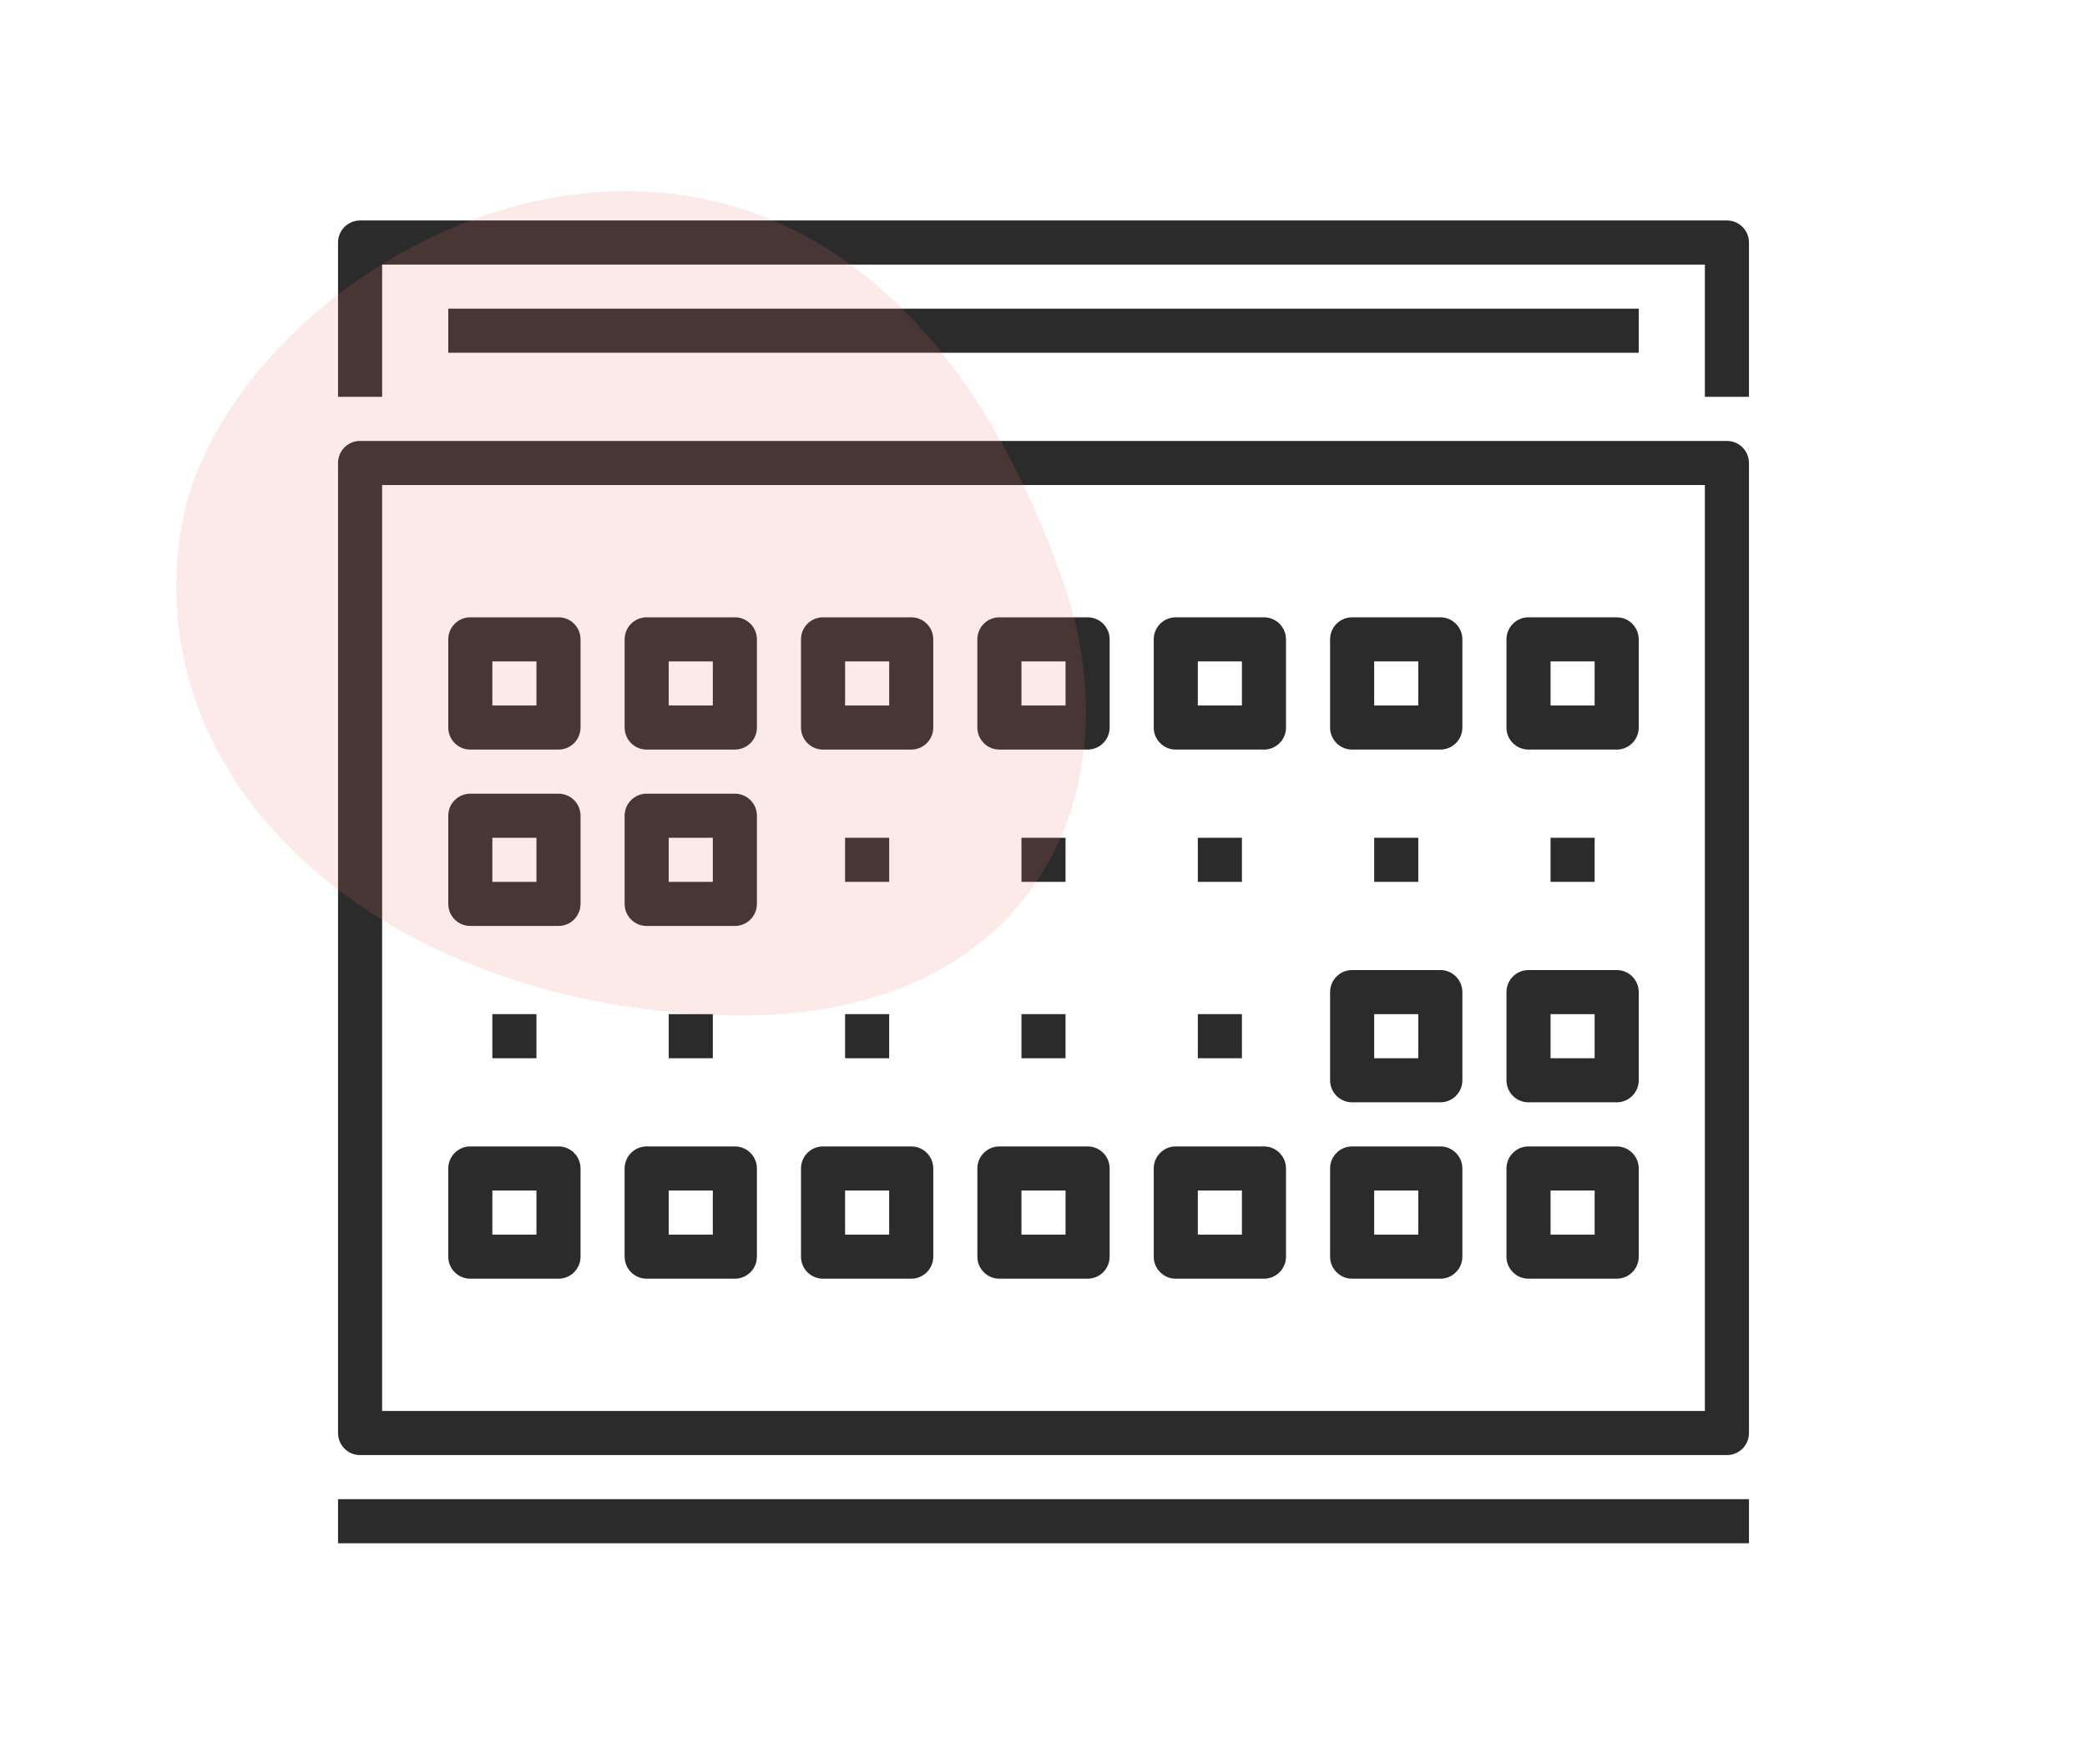<svg xmlns="http://www.w3.org/2000/svg" width="142" height="120" viewBox="0 0 142 120">
  <g fill="none" fill-rule="evenodd">
    <g fill="#2B2B2C" fill-rule="nonzero" transform="translate(23 15)">
      <path d="M94.5 84L1.5 84C.672 84 0 83.329 0 82.5L0 16.5C0 15.671.672 15 1.5 15L94.5 15C95.328 15 96 15.671 96 16.5L96 82.5C96 83.329 95.328 84 94.5 84zM3 81L93 81 93 18 3 18 3 81zM96 12L93 12 93 3 3 3 3 12 0 12 0 1.5C0 .67.672 0 1.5 0L94.5 0C95.328 0 96 .67 96 1.5L96 12z"/>
      <rect width="81" height="3" x="7.5" y="6"/>
      <path d="M39 36L33 36C32.172 36 31.5 35.33 31.5 34.5L31.5 28.5C31.5 27.671 32.172 27 33 27L39 27C39.828 27 40.5 27.671 40.5 28.5L40.5 34.5C40.5 35.33 39.828 36 39 36zM34.5 33L37.5 33 37.5 30 34.5 30 34.5 33zM51 36L45 36C44.172 36 43.5 35.33 43.5 34.5L43.5 28.5C43.5 27.671 44.172 27 45 27L51 27C51.828 27 52.5 27.671 52.5 28.5L52.5 34.5C52.5 35.33 51.828 36 51 36zM46.5 33L49.5 33 49.5 30 46.5 30 46.5 33zM15 36L9 36C8.172 36 7.5 35.33 7.5 34.5L7.5 28.5C7.5 27.671 8.172 27 9 27L15 27C15.828 27 16.5 27.671 16.5 28.5L16.5 34.5C16.5 35.33 15.828 36 15 36zM10.5 33L13.5 33 13.5 30 10.5 30 10.5 33zM27 36L21 36C20.172 36 19.5 35.33 19.5 34.5L19.5 28.5C19.5 27.671 20.172 27 21 27L27 27C27.828 27 28.5 27.671 28.5 28.5L28.5 34.5C28.5 35.33 27.828 36 27 36zM22.5 33L25.5 33 25.5 30 22.5 30 22.5 33zM63 36L57 36C56.172 36 55.5 35.33 55.5 34.5L55.5 28.5C55.5 27.671 56.172 27 57 27L63 27C63.828 27 64.5 27.671 64.5 28.5L64.5 34.5C64.5 35.33 63.828 36 63 36zM58.5 33L61.5 33 61.5 30 58.5 30 58.5 33zM75 36L69 36C68.172 36 67.5 35.33 67.5 34.5L67.5 28.5C67.5 27.671 68.172 27 69 27L75 27C75.828 27 76.5 27.671 76.5 28.5L76.5 34.5C76.5 35.33 75.828 36 75 36zM70.5 33L73.5 33 73.5 30 70.5 30 70.5 33zM87 36L81 36C80.172 36 79.5 35.33 79.5 34.5L79.5 28.5C79.5 27.671 80.172 27 81 27L87 27C87.828 27 88.5 27.671 88.5 28.5L88.5 34.5C88.5 35.33 87.828 36 87 36zM82.5 33L85.5 33 85.5 30 82.5 30 82.5 33zM15 48L9 48C8.172 48 7.5 47.33 7.5 46.5L7.5 40.5C7.5 39.67 8.172 39 9 39L15 39C15.828 39 16.5 39.67 16.5 40.5L16.5 46.5C16.5 47.33 15.828 48 15 48zM10.5 45L13.5 45 13.5 42 10.5 42 10.5 45zM27 48L21 48C20.172 48 19.5 47.33 19.5 46.5L19.5 40.5C19.5 39.67 20.172 39 21 39L27 39C27.828 39 28.5 39.67 28.5 40.5L28.5 46.5C28.5 47.33 27.828 48 27 48zM22.5 45L25.5 45 25.5 42 22.5 42 22.5 45zM39 72L33 72C32.172 72 31.5 71.329 31.5 70.5L31.5 64.5C31.5 63.67 32.172 63 33 63L39 63C39.828 63 40.5 63.67 40.5 64.5L40.5 70.5C40.5 71.329 39.828 72 39 72zM34.5 69L37.5 69 37.5 66 34.5 66 34.5 69zM51 72L45 72C44.172 72 43.5 71.329 43.5 70.5L43.5 64.5C43.5 63.67 44.172 63 45 63L51 63C51.828 63 52.5 63.67 52.5 64.5L52.5 70.5C52.5 71.329 51.828 72 51 72zM46.5 69L49.5 69 49.5 66 46.5 66 46.5 69zM15 72L9 72C8.172 72 7.5 71.329 7.5 70.5L7.5 64.5C7.5 63.67 8.172 63 9 63L15 63C15.828 63 16.5 63.67 16.5 64.5L16.5 70.5C16.5 71.329 15.828 72 15 72zM10.5 69L13.5 69 13.5 66 10.5 66 10.5 69zM27 72L21 72C20.172 72 19.5 71.329 19.5 70.5L19.5 64.5C19.5 63.67 20.172 63 21 63L27 63C27.828 63 28.5 63.67 28.5 64.5L28.5 70.5C28.5 71.329 27.828 72 27 72zM22.5 69L25.5 69 25.5 66 22.5 66 22.5 69zM63 72L57 72C56.172 72 55.5 71.329 55.5 70.5L55.5 64.5C55.5 63.67 56.172 63 57 63L63 63C63.828 63 64.5 63.67 64.5 64.5L64.5 70.5C64.5 71.329 63.828 72 63 72zM58.5 69L61.5 69 61.5 66 58.5 66 58.5 69zM75 72L69 72C68.172 72 67.5 71.329 67.5 70.5L67.5 64.5C67.5 63.67 68.172 63 69 63L75 63C75.828 63 76.5 63.67 76.5 64.5L76.5 70.5C76.5 71.329 75.828 72 75 72zM70.5 69L73.5 69 73.5 66 70.5 66 70.5 69zM87 72L81 72C80.172 72 79.5 71.329 79.5 70.5L79.5 64.5C79.5 63.67 80.172 63 81 63L87 63C87.828 63 88.5 63.67 88.5 64.5L88.5 70.5C88.5 71.329 87.828 72 87 72zM82.5 69L85.5 69 85.5 66 82.5 66 82.5 69zM75 60L69 60C68.172 60 67.5 59.33 67.5 58.5L67.5 52.5C67.5 51.67 68.172 51 69 51L75 51C75.828 51 76.5 51.67 76.5 52.5L76.5 58.5C76.5 59.33 75.828 60 75 60zM70.5 57L73.5 57 73.5 54 70.5 54 70.5 57zM87 60L81 60C80.172 60 79.5 59.33 79.5 58.5L79.5 52.5C79.5 51.67 80.172 51 81 51L87 51C87.828 51 88.5 51.67 88.5 52.5L88.5 58.5C88.5 59.33 87.828 60 87 60zM82.5 57L85.5 57 85.5 54 82.5 54 82.5 57z"/>
      <rect width="96" height="3" y="87"/>
      <rect width="3" height="3" x="34.5" y="42"/>
      <rect width="3" height="3" x="46.5" y="42"/>
      <rect width="3" height="3" x="58.5" y="42"/>
      <rect width="3" height="3" x="70.5" y="42"/>
      <rect width="3" height="3" x="82.5" y="42"/>
      <rect width="3" height="3" x="10.5" y="54"/>
      <rect width="3" height="3" x="22.5" y="54"/>
      <rect width="3" height="3" x="34.5" y="54"/>
      <rect width="3" height="3" x="46.5" y="54"/>
      <rect width="3" height="3" x="58.5" y="54"/>
    </g>
    <path fill="#EA726A" fill-opacity=".15" fill-rule="nonzero" d="M12.343,35.871 C15.627,16.19 56.524,-5.489 72.343,39.595 C77.343,53.845 70.343,69.717 49.159,69.076 C26.402,68.388 9.343,53.845 12.343,35.871 Z"/>
  </g>
</svg>
